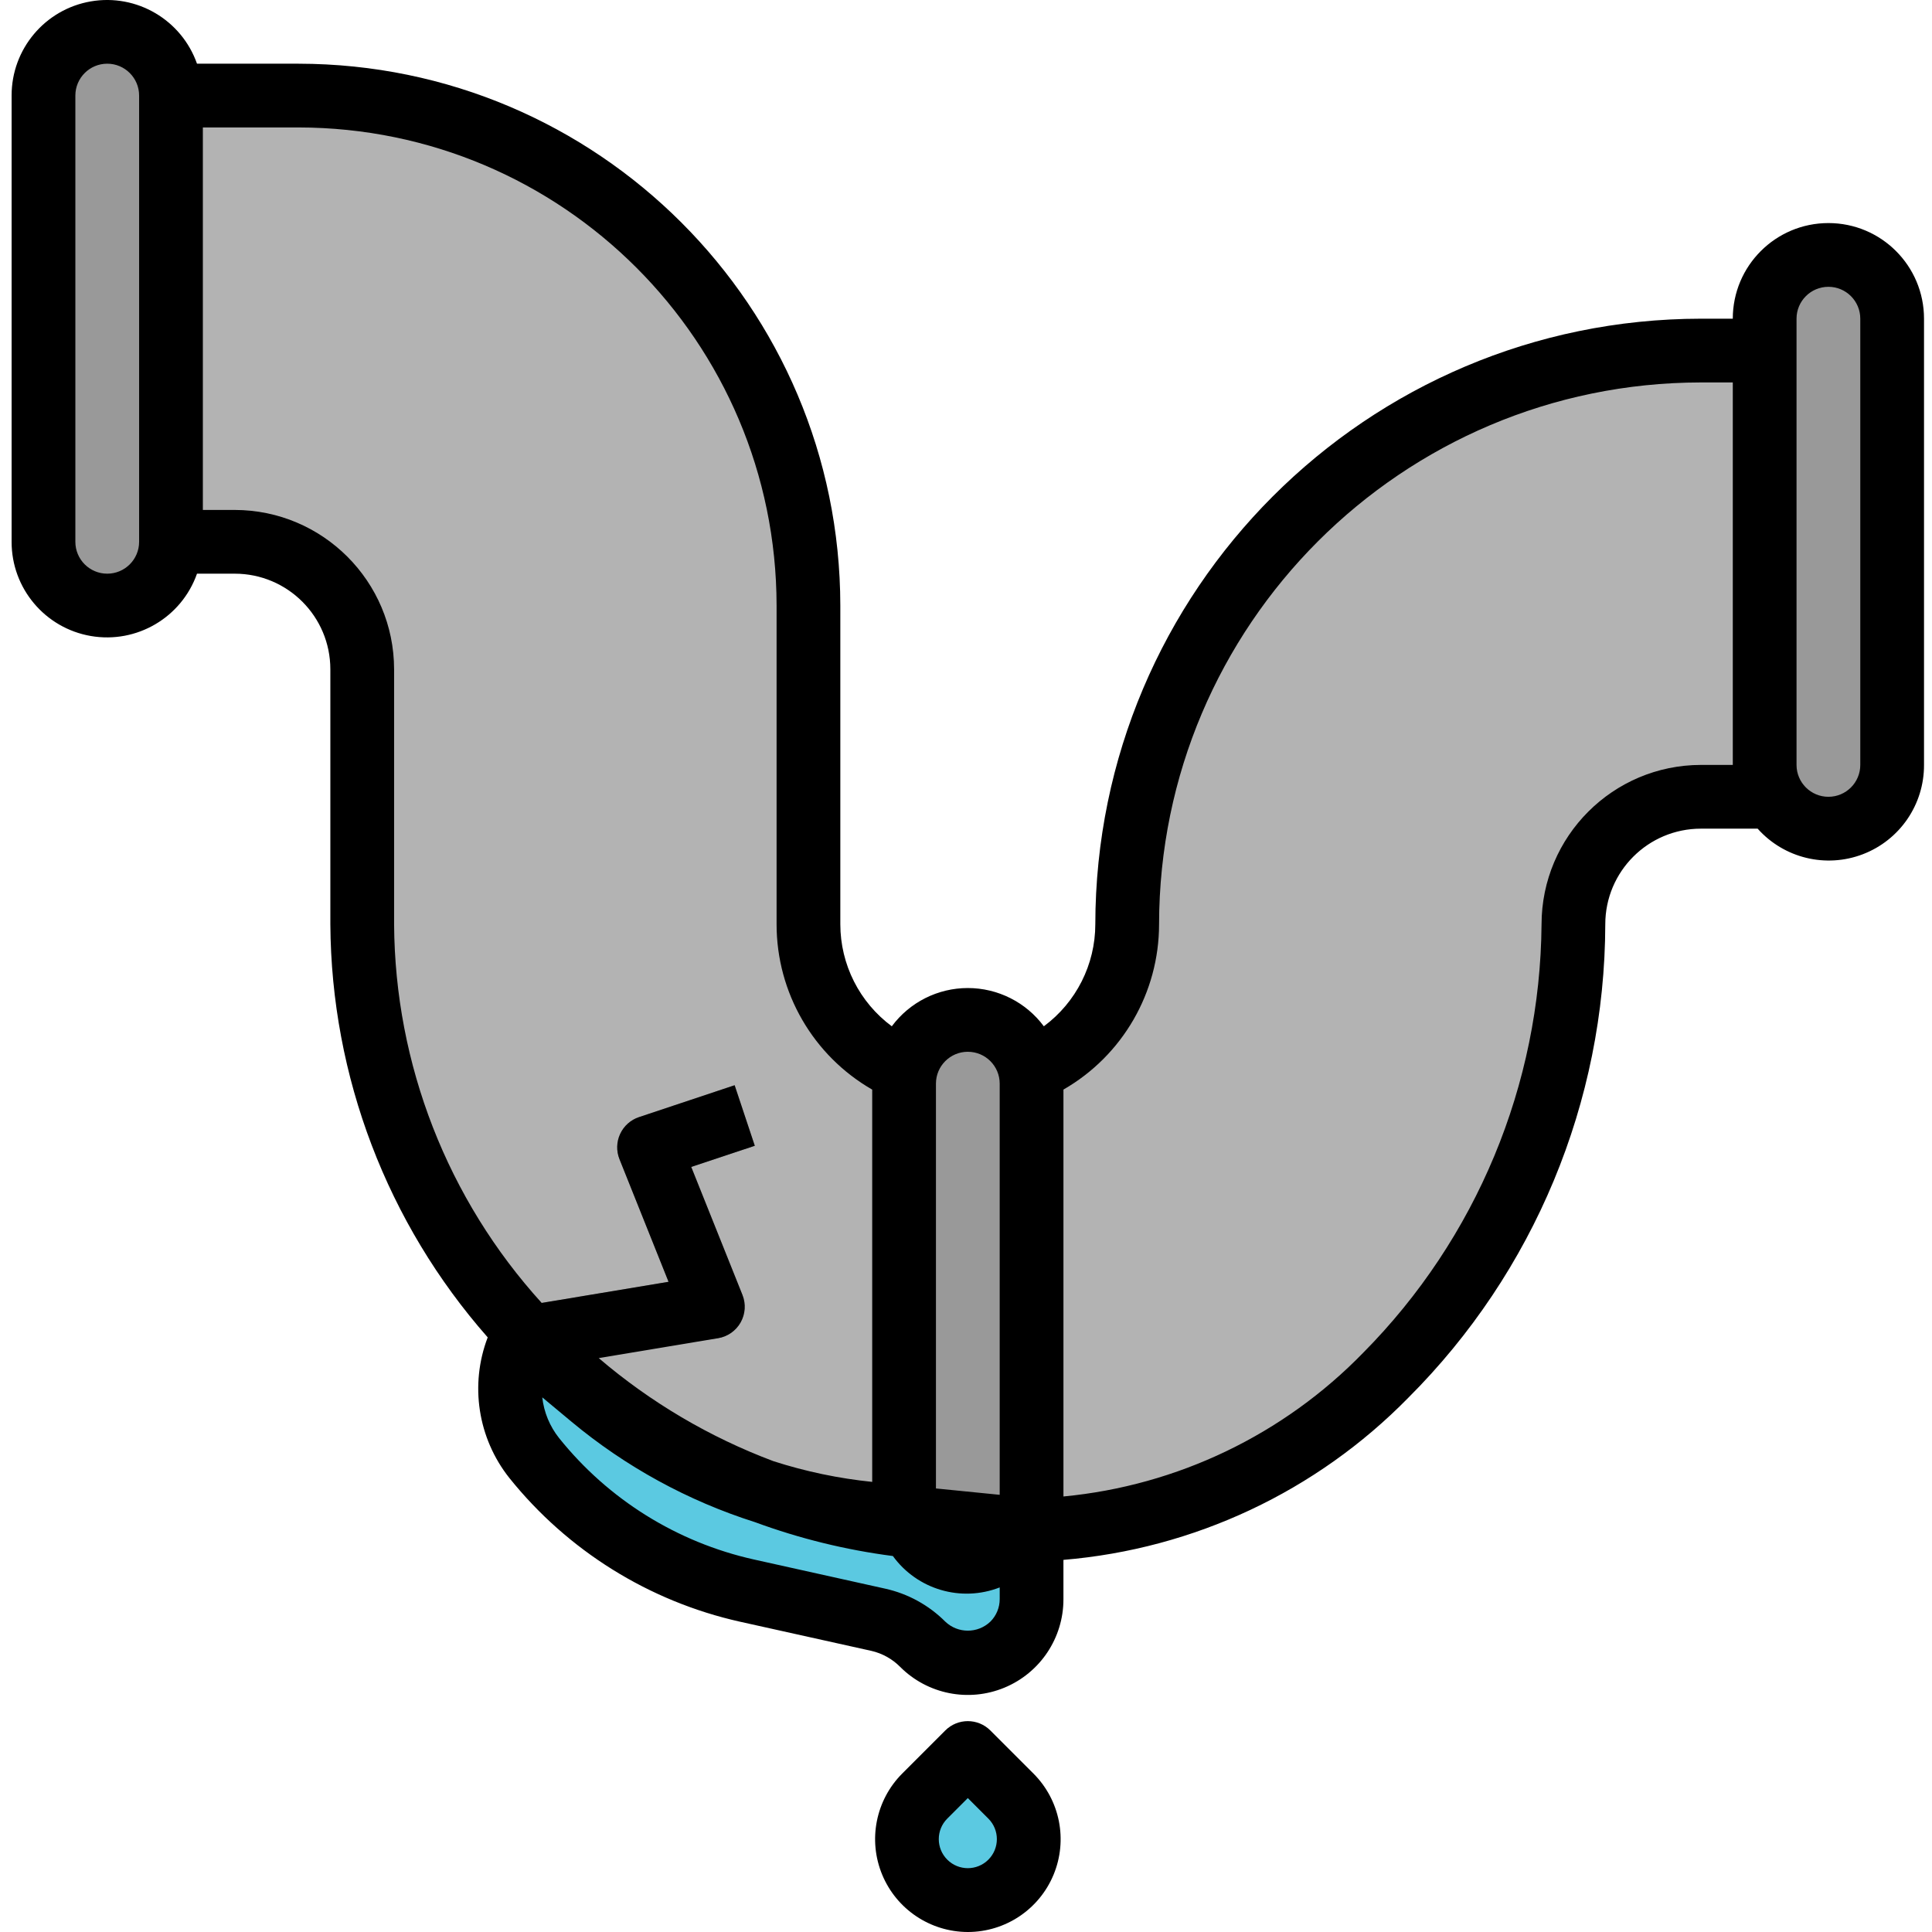 <svg xmlns="http://www.w3.org/2000/svg" height="484pt" viewBox="-2 0 484 484.917" width="484pt"><path d="m456.457 63.988c8.84 0 16 7.164 16 16v112c0 8.836-7.16 16-16 16-8.836 0-16-7.164-16-16v-112c0-8.836 7.164-16 16-16zm0 0" fill="#999"></path><path d="m24.457 7.988c8.84 0 16 7.164 16 16v112c0 8.836-7.16 16-16 16-8.836 0-16-7.164-16-16v-112c0-8.836 7.164-16 16-16zm0 0" fill="#999"></path><path d="m40.457 135.988h16c17.676 0 32 14.328 32 32v64c0 83.949 68.055 152 152 152 83.949 0 152-68.051 152-152 0-17.672 14.328-32 32-32h16v-112h-16c-79.527 0-144 64.473-144 144 0 22.094-17.906 40-40 40-22.09 0-40-17.906-40-40v-80c0-70.691-57.305-128-128-128h-32zm0 0" fill="#b3b3b3"></path><path d="m134.922 341.375-6.246-6.402-.84-.887-.945-1.047-1.184-1.355-1.09-1.293-1.383-1.656 42.105-7.016-12.312-30.77c-.82-2.047-.762-4.344.168-6.344.93-2 2.641-3.527 4.734-4.223l24-8 5.059 15.199-15.953 5.312 12.855 32.117c.898 2.25.734 4.785-.453 6.898-1.188 2.109-3.27 3.57-5.66 3.969zm0 0" fill="#808080"></path><path d="m256.457 383.188v18.211c0 4.242-1.684 8.312-4.688 11.312-6.246 6.246-16.375 6.246-22.621 0-3.066-3.062-6.938-5.188-11.16-6.129l-32.984-7.395c-21.051-4.676-39.871-16.398-53.344-33.23-6.758-8.945-7.906-20.938-2.961-31l.711.801 16.648 14.918c19.793 16.496 44.07 26.684 69.703 29.25zm0 0" fill="#5bc9e1"></path><path d="m240.457 439.988-10.805 10.809c-3.242 3.238-4.859 7.762-4.41 12.32.453 4.559 2.926 8.676 6.738 11.215 5.133 3.426 11.824 3.426 16.957 0 3.812-2.539 6.285-6.656 6.738-11.215.449-4.559-1.168-9.082-4.41-12.32zm0 0" fill="#5bc9e1"></path><path d="m240.457 255.988c8.84 0 16 7.164 16 16v104c0 8.836-7.16 16-16 16-8.836 0-16-7.164-16-16v-104c0-8.836 7.164-16 16-16zm0 0" fill="#999"></path><path d="m456.457 55.988c-13.254 0-24 10.746-24 24h-8c-83.906.094-151.906 68.094-152 152-.012 10.098-4.801 19.594-12.918 25.602-4.48-6.039-11.559-9.602-19.082-9.602-7.52 0-14.598 3.562-19.078 9.602-8.117-6.008-12.91-15.504-12.922-25.602v-80c-.082-75.074-60.922-135.914-136-136h-25.469c-3.879-11.012-15.137-17.621-26.645-15.641-11.504 1.977-19.906 11.965-19.887 23.641v112c-.02 11.676 8.383 21.664 19.887 23.645 11.508 1.977 22.766-4.633 26.645-15.645h9.469c13.258 0 24 10.746 24 24v64c.23 38.195 14.258 75.016 39.496 103.68-4.547 11.898-2.484 25.312 5.434 35.289 14.637 18.246 35.051 30.969 57.879 36.074l32.992 7.324c2.73.629 5.227 2.016 7.199 4 6.867 6.891 17.211 8.957 26.195 5.23 8.984-3.727 14.832-12.504 14.805-22.23v-9.84c32.801-2.738 63.516-17.18 86.555-40.688 31.562-31.504 49.344-74.242 49.445-118.84 0-13.254 10.746-24 24-24h14.242c6.613 7.418 17.125 9.973 26.402 6.418 9.281-3.555 15.395-12.48 15.355-22.418v-112c0-13.254-10.742-24-24-24zm-216 208c4.422 0 8 3.582 8 8v103.199l-16-1.598v-101.602c0-4.418 3.582-8 8-8zm-208-128c0 4.418-3.578 8-8 8-4.418 0-8-3.582-8-8v-112c0-4.418 3.582-8 8-8 4.422 0 8 3.582 8 8zm24-8h-8v-96h24c66.246.074 119.926 53.758 120 120v80c0 17.133 9.152 32.957 24 41.496v98.457c-8.426-.859-16.734-2.605-24.797-5.199-16.008-6.008-30.844-14.762-43.84-25.871l29.957-4.992c2.391-.398 4.473-1.859 5.66-3.969 1.188-2.113 1.352-4.648.453-6.898l-12.855-32.117 15.953-5.312-5.059-15.199-24 8c-2.094.695-3.805 2.223-4.734 4.223-.93 2-.988 4.297-.168 6.344l12.312 30.77-31.84 5.301c-23.641-26.027-36.832-59.871-37.043-95.031v-64c-.023-22.078-17.918-39.973-40-40zm189.656 279.031c-3.164 3.02-8.145 3.02-11.312 0-4.133-4.137-9.367-7.012-15.078-8.277l-32.984-7.328c-19.27-4.309-36.5-15.047-48.855-30.449-2.352-2.945-3.82-6.496-4.238-10.238l7.316 6.094c13.586 11.32 29.238 19.887 46.09 25.234 11.176 4.117 22.781 6.965 34.594 8.496 6.105 8.418 17.125 11.656 26.812 7.879v2.926c.004 2.125-.84 4.164-2.344 5.664zm178.344-215.031c-22.078.027-39.973 17.922-40 40-.316 40.289-16.363 78.859-44.711 107.488-20.008 20.602-46.695 33.41-75.289 36.129v-102.129c14.848-8.539 23.996-24.359 24-41.488.086-75.074 60.926-135.914 136-136h8v96zm40 0c0 4.418-3.578 8-8 8-4.418 0-8-3.582-8-8v-112c0-4.418 3.582-8 8-8 4.422 0 8 3.582 8 8zm0 0"></path><path d="m240.457 484.918c9.422 0 17.918-5.676 21.523-14.383 3.605-8.703 1.613-18.723-5.051-25.387l-10.816-10.816c-3.121-3.121-8.188-3.121-11.312 0l-10.812 10.816c-6.648 6.668-8.629 16.68-5.027 25.379 3.602 8.695 12.082 14.375 21.496 14.391zm-5.16-28.457 5.16-5.16 5.16 5.16c2.844 2.848 2.84 7.461-.008 10.305-2.844 2.84-7.457 2.84-10.301 0-2.848-2.844-2.852-7.457-.012-10.305zm0 0"></path></svg>